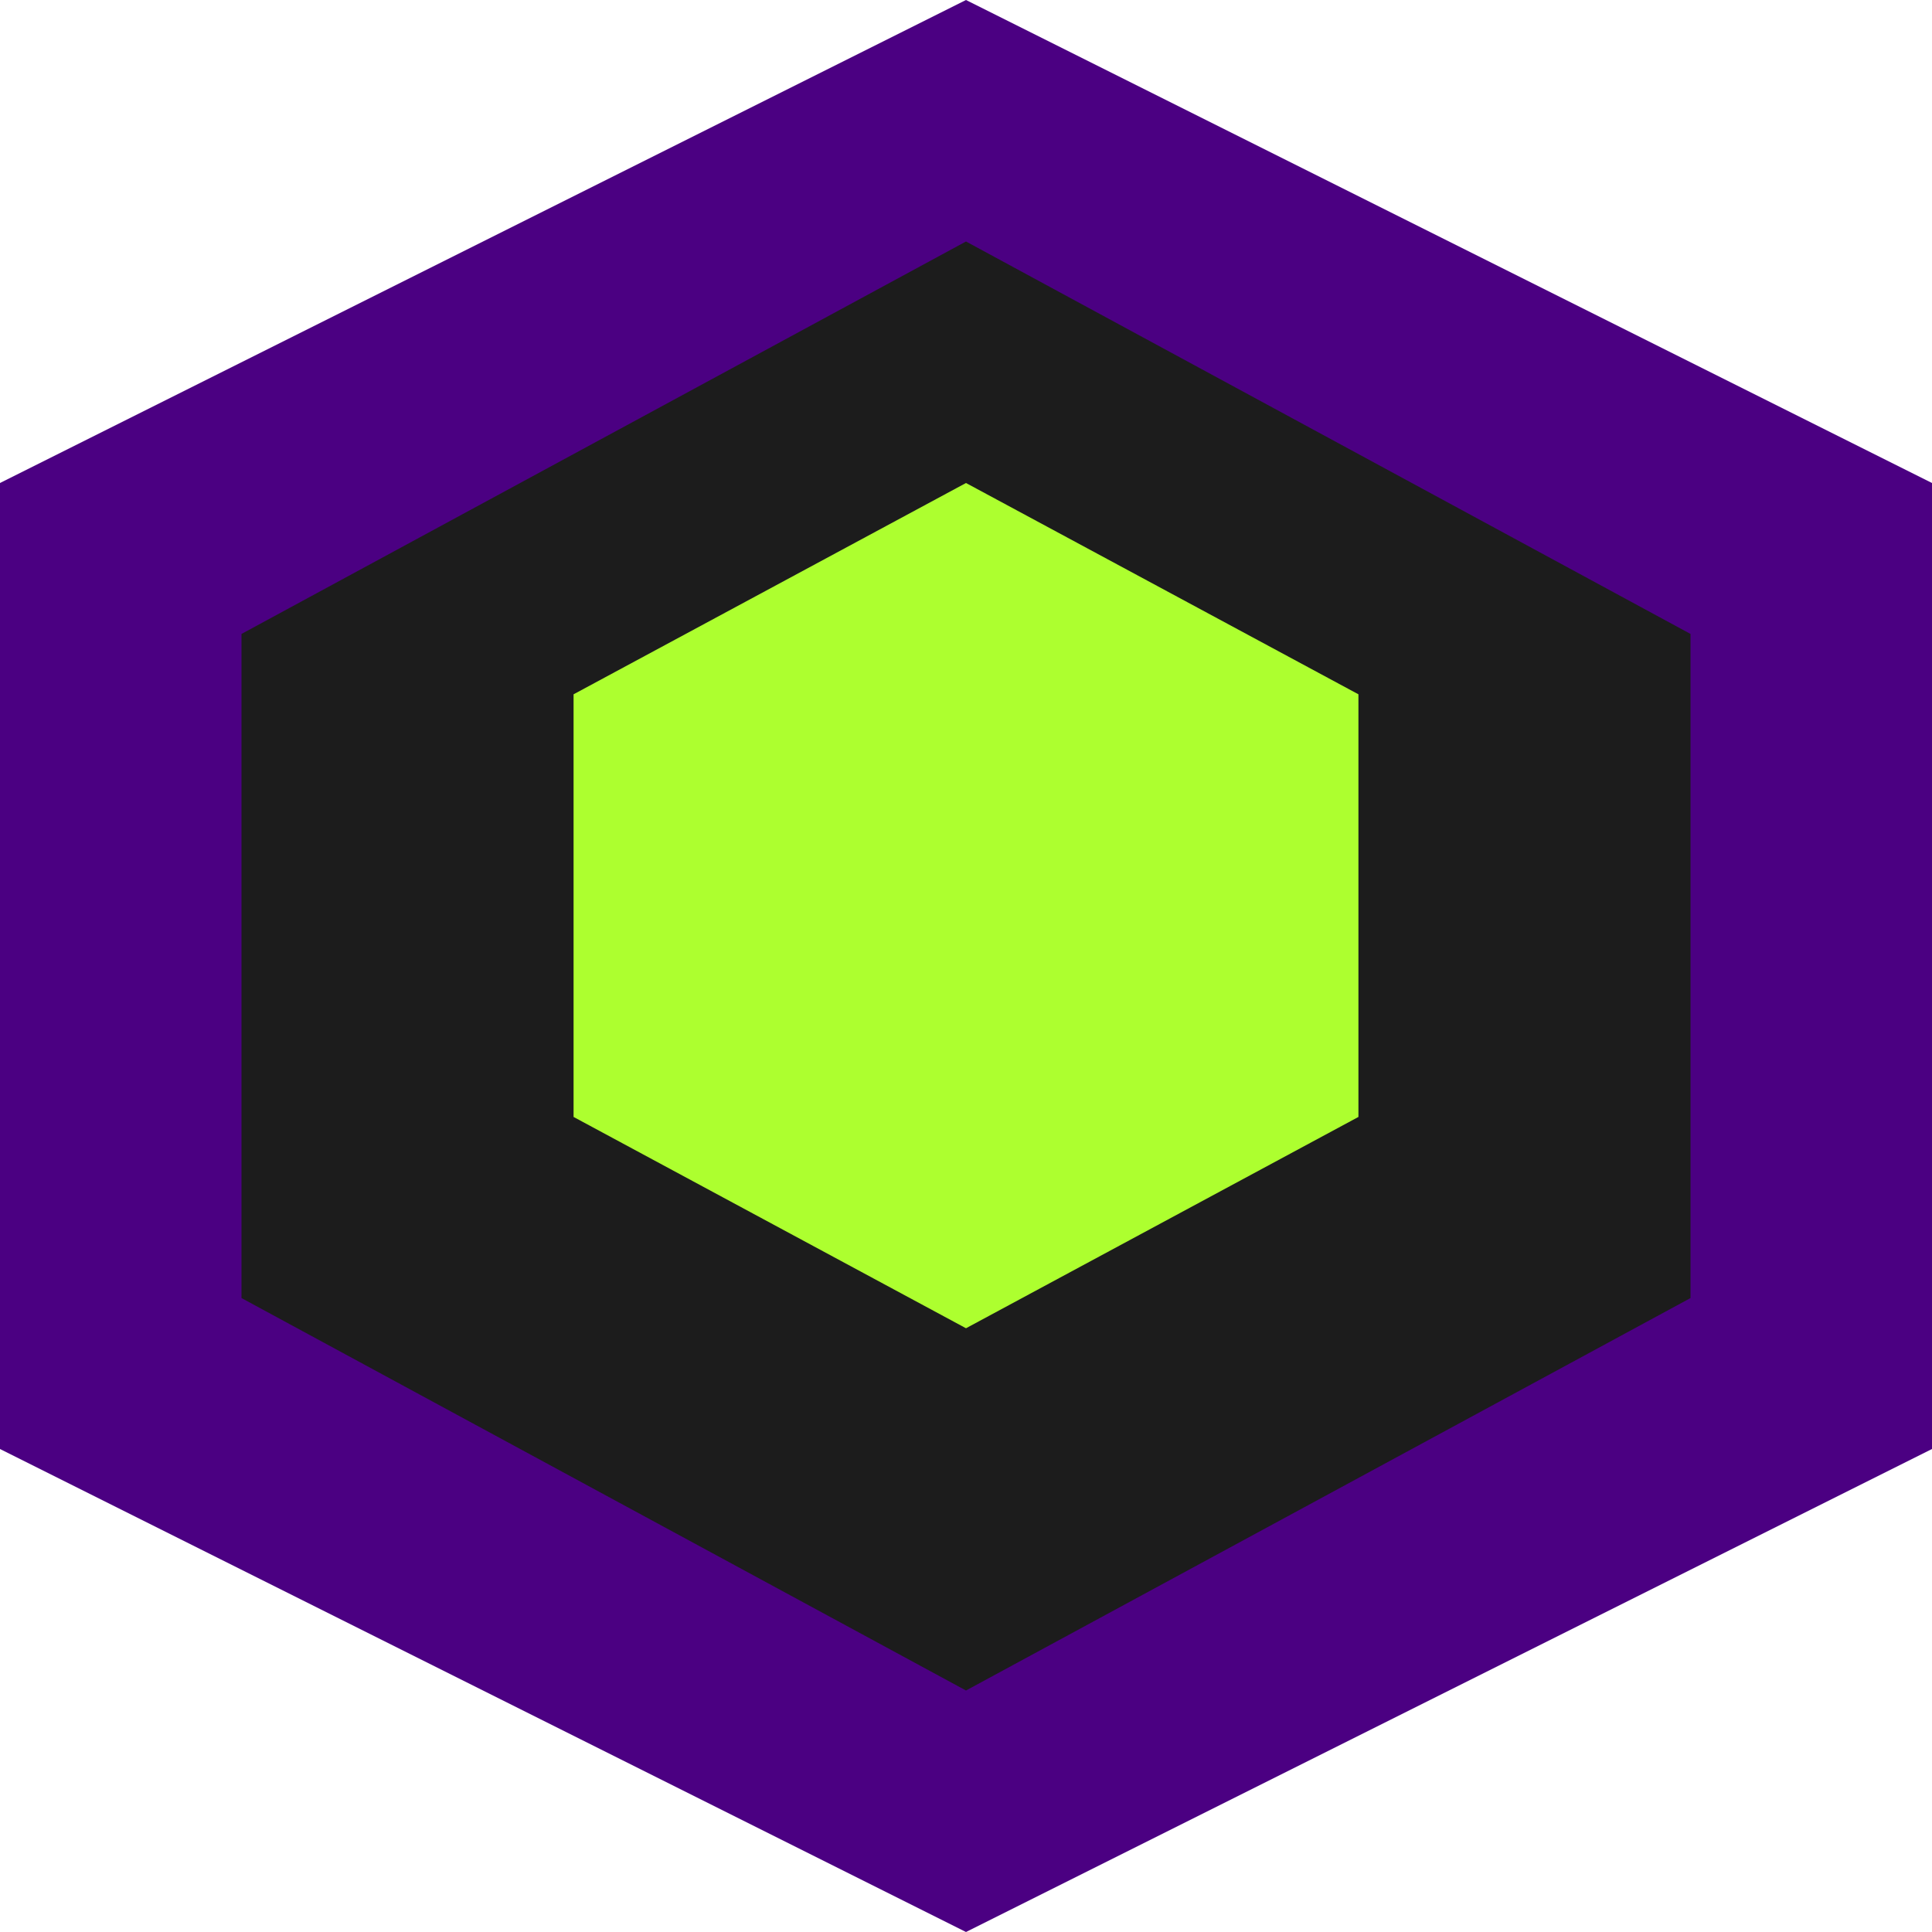 <svg width="32" height="32" viewBox="0 0 32 32" fill="none" xmlns="http://www.w3.org/2000/svg">
    <path d="M16 0L32 8V24L16 32L0 24V8L16 0Z" fill="#4B0082"/>
    <path d="M16 4L28 10.5V21.5L16 28L4 21.5V10.5L16 4Z" fill="#1C1C1C"/>
    <path d="M16 8L22.5 11.5V18.5L16 22L9.5 18.5V11.5L16 8Z" fill="#ADFF2F"/>
</svg> 